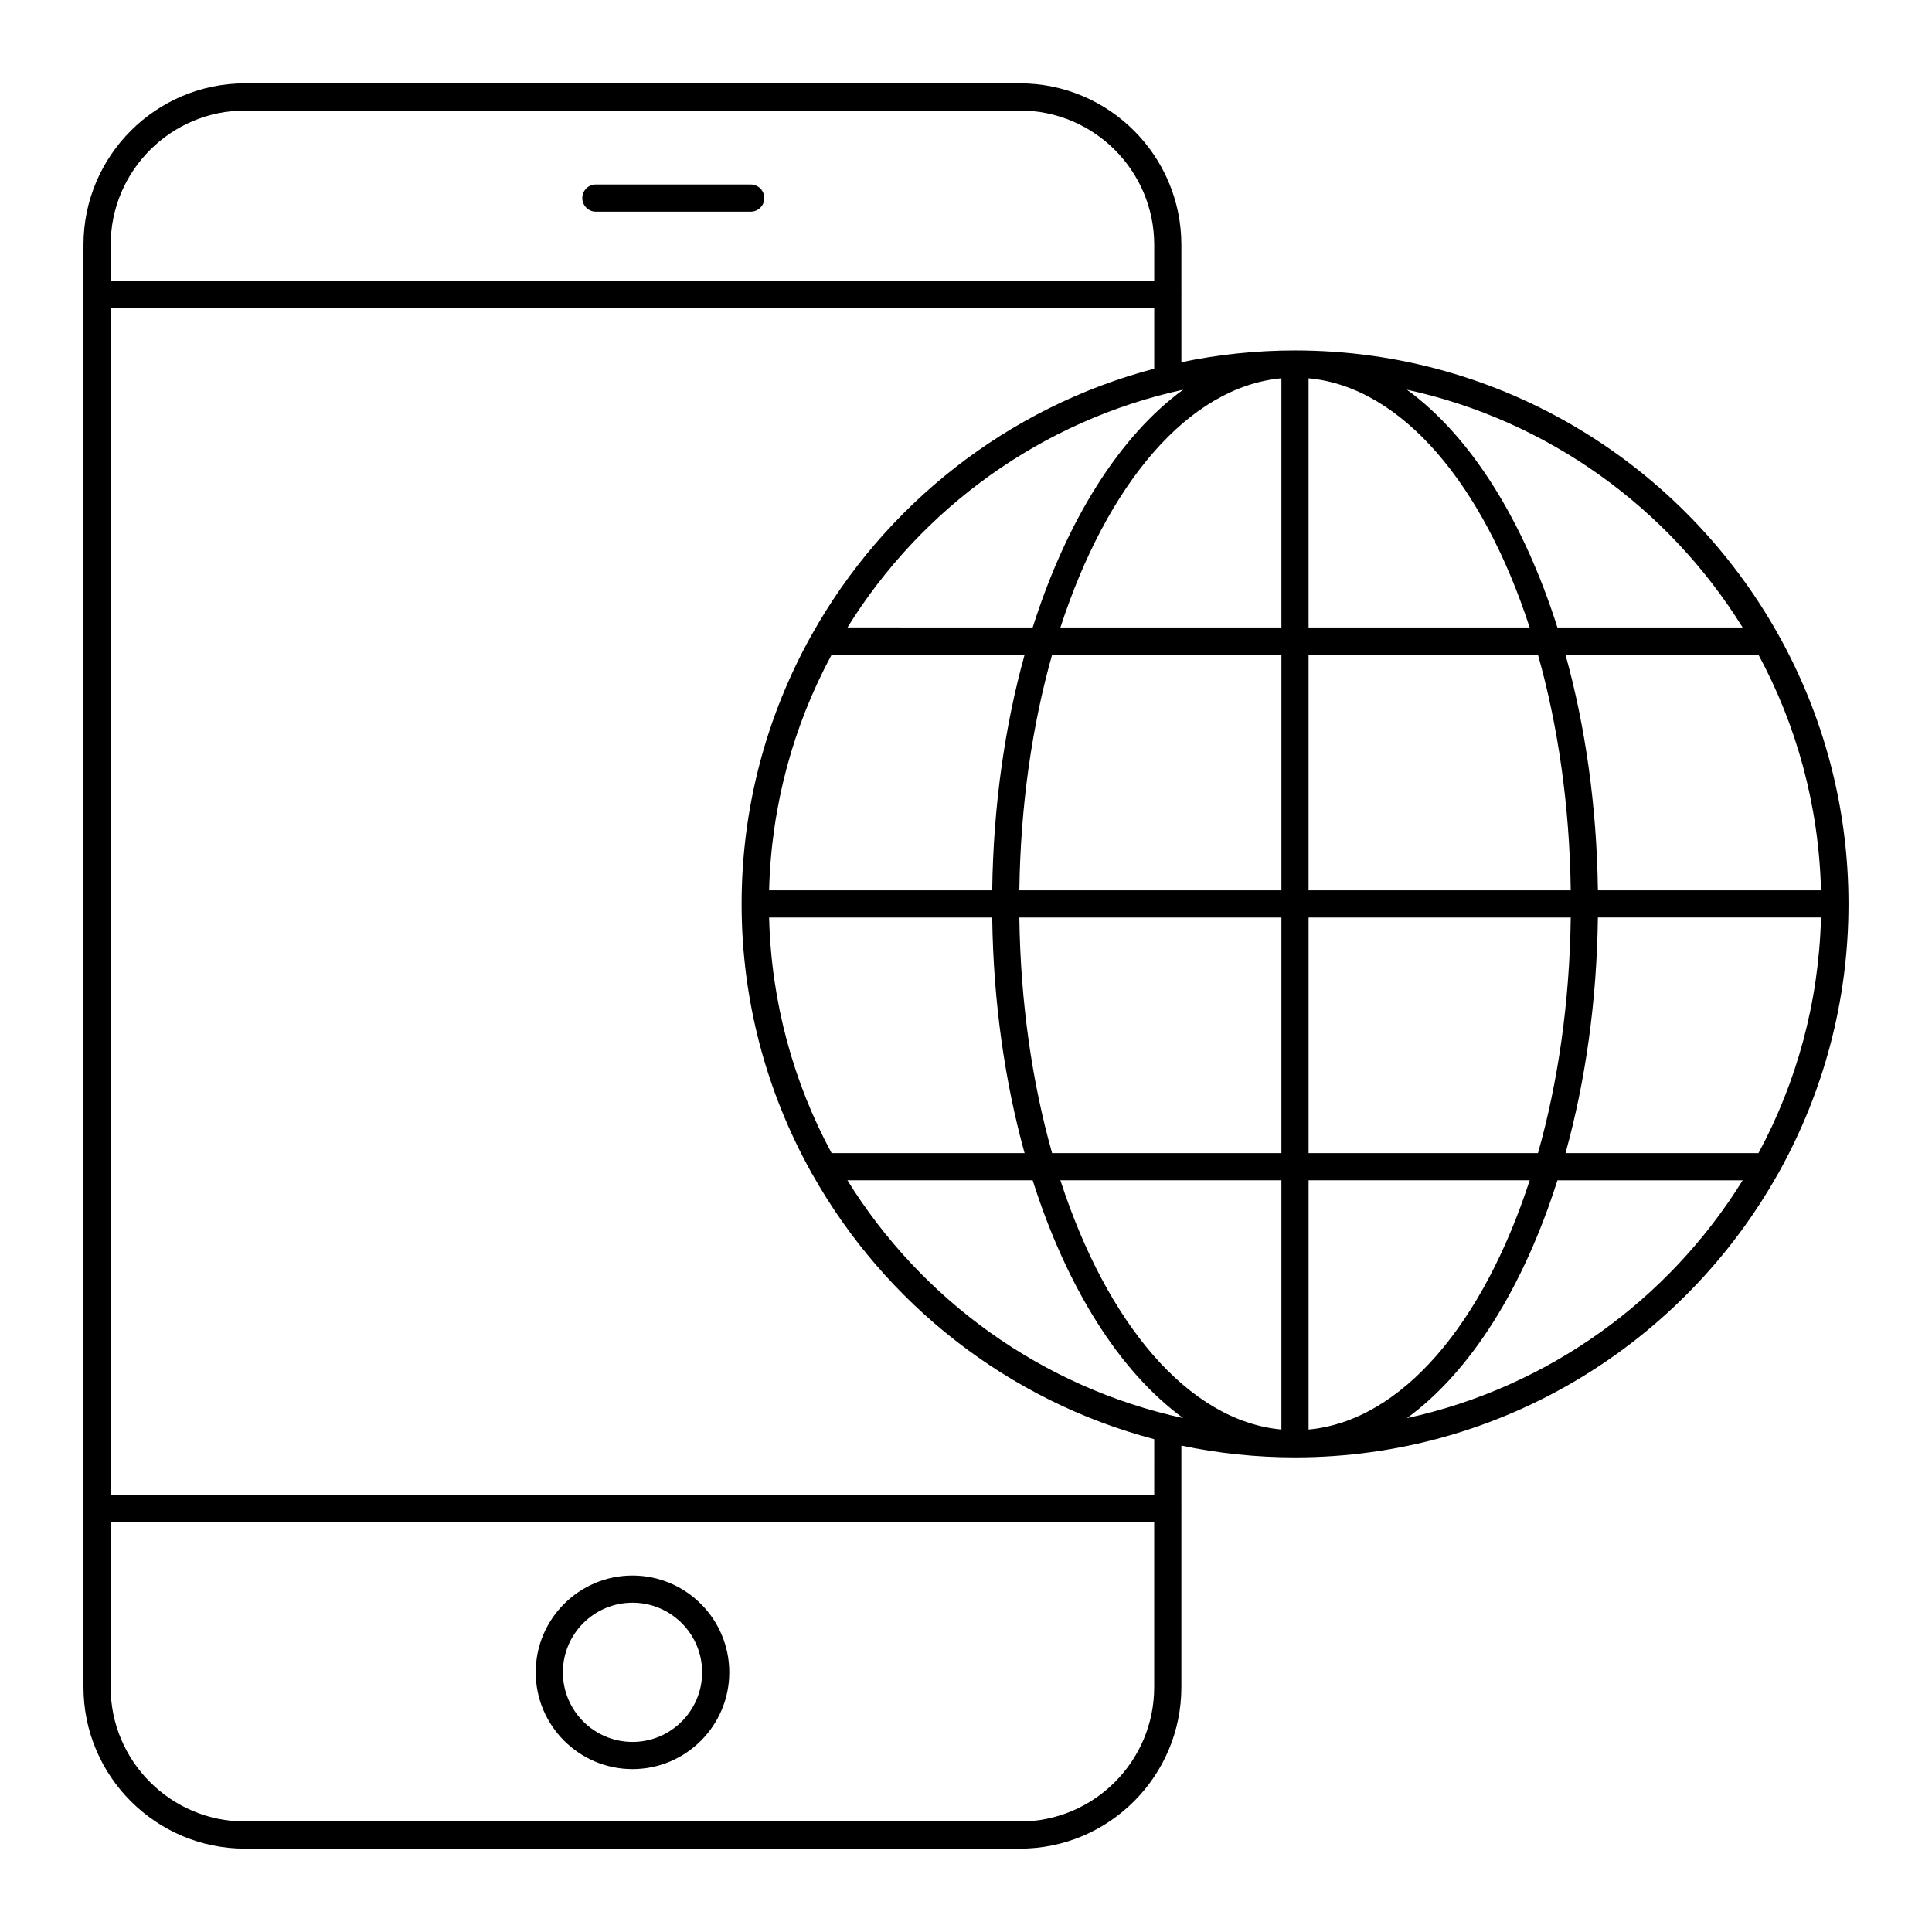 <?xml version="1.0" encoding="UTF-8"?>
<!-- The Best Svg Icon site in the world: iconSvg.co, Visit us! https://iconsvg.co -->
<svg fill="#000000" width="800px" height="800px" version="1.1" viewBox="144 144 512 512" xmlns="http://www.w3.org/2000/svg">
 <g>
  <path d="m633.87 383.54c-0.004-25.758-6.699-49.969-18.41-71.027-0.027-0.07-0.078-0.125-0.109-0.195-25.09-44.957-73.113-75.441-128.15-75.445h-0.008-0.004c-10.32 0-20.391 1.086-30.113 3.121l-0.004-17.781c0.004-0.055 0.031-0.102 0.031-0.156 0-0.055-0.027-0.102-0.031-0.156v-13.023c0-23.598-19.191-42.793-42.785-42.793h-205.34c-23.613 0-42.824 19.195-42.824 42.793v382.25c0 23.59 19.211 42.785 42.824 42.785h205.34c23.594 0 42.785-19.195 42.785-42.785v-47.227c0.004-0.055 0.031-0.102 0.031-0.156 0-0.055-0.027-0.102-0.031-0.156v-16.492c9.723 2.039 19.793 3.121 30.113 3.121h0.004 0.008c54.883-0.004 102.79-30.32 127.94-75.062 0.152-0.23 0.312-0.449 0.41-0.711 11.66-21.023 18.324-45.184 18.324-70.883v-0.012-0.004zm-23.855 66.047h-51.141c5.231-18.855 8.289-40.031 8.586-62.445h59.125c-0.574 22.535-6.488 43.766-16.57 62.445zm-241.45 7.195h49.098c8.996 28.383 23.043 50.766 39.891 63.031-37.48-8.145-69.383-31.387-88.988-63.031zm88.988-209.51c-16.84 12.262-30.883 34.633-39.883 63.008l-49.082-0.004c19.609-31.633 51.5-54.863 88.965-63.004zm-34.734 202.32c-5.285-18.676-8.383-39.91-8.684-62.445h69.453v62.445zm60.766 7.195v66.055c-24.734-2.305-46.27-28.176-58.574-66.055zm-69.449-76.84c0.301-22.547 3.402-43.789 8.695-62.469h60.758v62.469zm10.887-69.668c12.305-37.871 33.836-63.73 58.562-66.031v66.031zm65.762 7.199h60.781c5.289 18.684 8.395 39.922 8.695 62.469h-69.477zm0-7.199v-66.031c24.734 2.297 46.273 28.156 58.586 66.031zm-126.38 7.199h51.133c-5.234 18.859-8.297 40.047-8.594 62.469h-59.125c0.578-22.547 6.496-43.785 16.586-62.469zm42.539 69.668c0.297 22.414 3.356 43.59 8.582 62.445h-51.141c-10.082-18.676-15.992-39.91-16.566-62.445zm83.844 69.641h58.598c-12.309 37.887-33.852 63.762-58.598 66.055zm0-7.195v-62.445h69.477c-0.301 22.539-3.398 43.77-8.688 62.445zm76.672-69.645c-0.301-22.426-3.363-43.609-8.598-62.469h51.133c10.094 18.684 16.012 39.922 16.59 62.469zm38.348-69.668h-49.082c-9-28.371-23.043-50.738-39.883-63.004 37.465 8.148 69.352 31.379 88.965 63.004zm-396.86-136.99h205.34c19.625 0 35.59 15.965 35.59 35.594v9.582h-276.55v-9.582c0-19.629 15.98-35.594 35.625-35.594zm205.34 453.43h-205.34c-19.645 0-35.629-15.965-35.629-35.59v-43.785h276.55v43.785c0.004 19.625-15.961 35.59-35.586 35.59zm35.59-86.57h-276.55v-314.48h276.55v16.043c-38.93 10.25-71.559 36.148-90.777 70.531-0.055 0.105-0.133 0.195-0.176 0.309-11.699 21.051-18.391 45.258-18.391 71.004v0.012c0 25.688 6.66 49.844 18.312 70.863 0.109 0.297 0.281 0.547 0.461 0.801 19.242 34.199 51.777 59.953 90.574 70.164zm66.965-20.328c16.848-12.266 30.895-34.648 39.891-63.027h49.094c-19.605 31.641-51.504 54.879-88.984 63.027z"/>
  <path d="m311.62 561.53c-14.145 0-25.652 11.504-25.652 25.648 0 14.145 11.508 25.652 25.652 25.652 14.145 0 25.648-11.504 25.648-25.652 0-14.141-11.508-25.648-25.648-25.648zm0 44.102c-10.176 0-18.453-8.281-18.453-18.453 0-10.176 8.277-18.449 18.453-18.449 10.176 0 18.453 8.277 18.453 18.449-0.004 10.176-8.281 18.453-18.453 18.453z"/>
  <path d="m301.91 200.09h41.039c1.988 0 3.598-1.609 3.598-3.598s-1.609-3.598-3.598-3.598l-41.039-0.004c-1.988 0-3.598 1.609-3.598 3.598 0 1.992 1.613 3.602 3.598 3.602z"/>
 </g>
</svg>